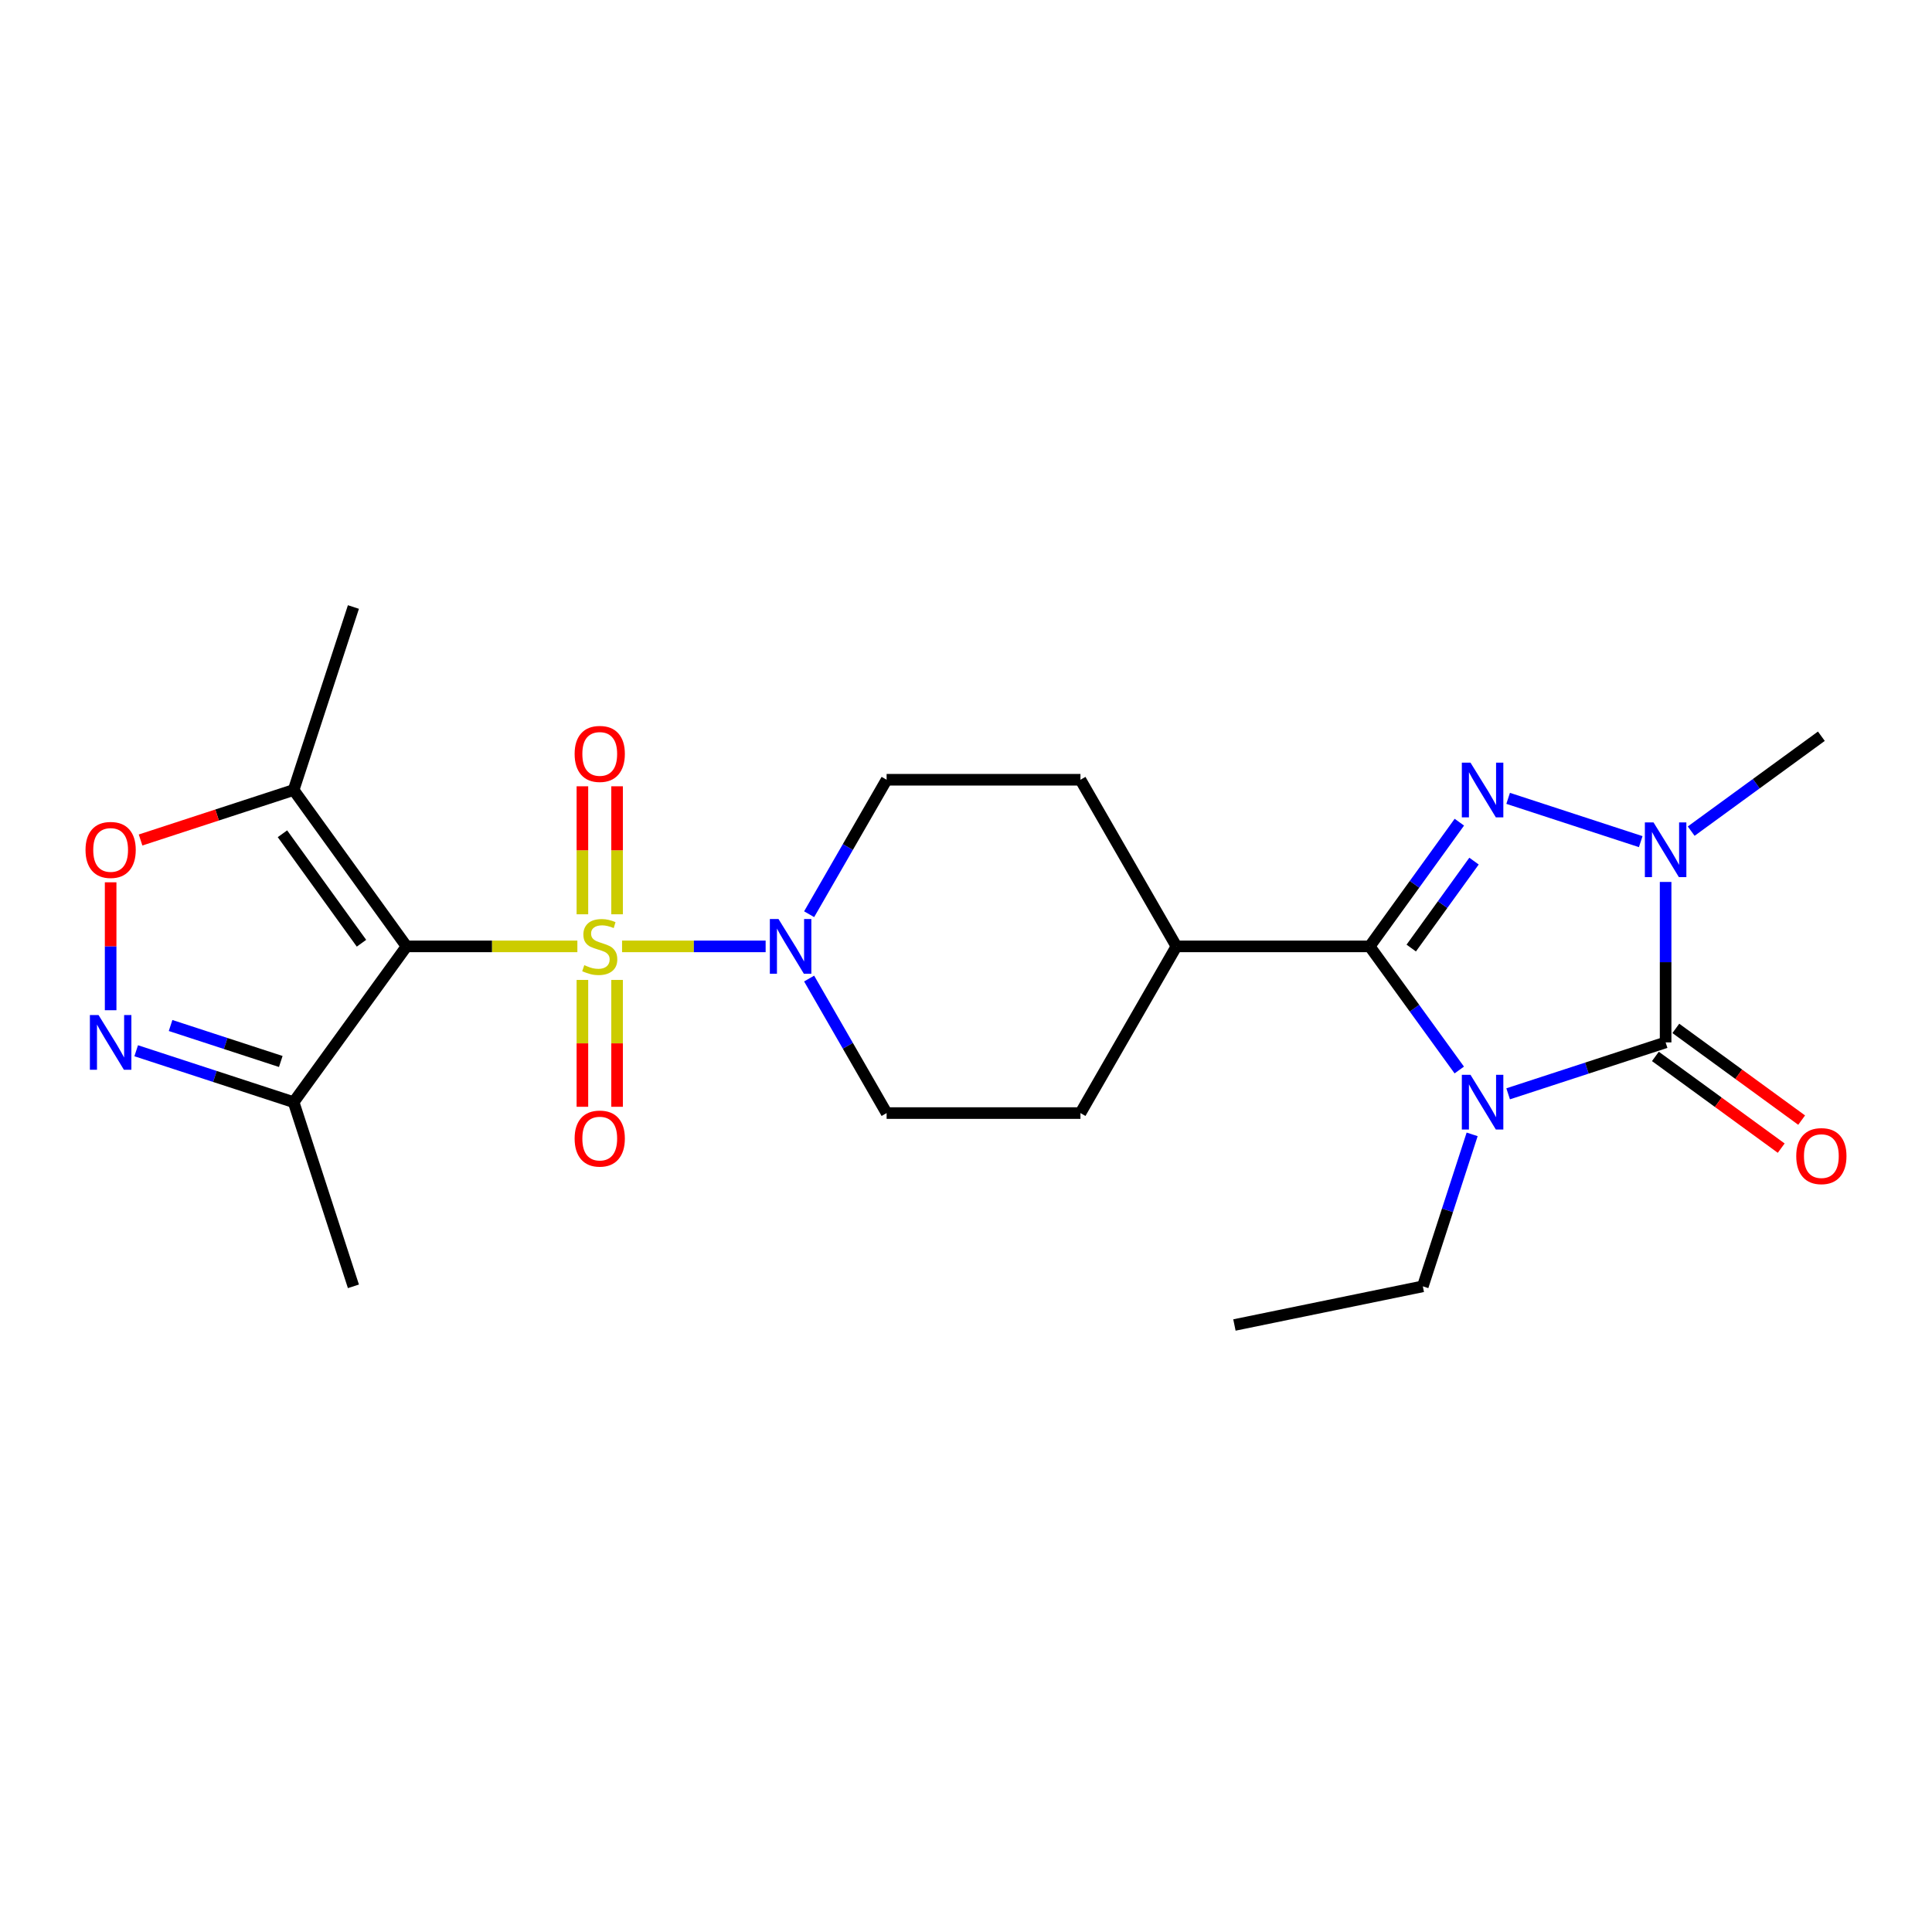 <?xml version='1.0' encoding='iso-8859-1'?>
<svg version='1.1' baseProfile='full'
              xmlns='http://www.w3.org/2000/svg'
                      xmlns:rdkit='http://www.rdkit.org/xml'
                      xmlns:xlink='http://www.w3.org/1999/xlink'
                  xml:space='preserve'
width='1000px' height='1000px' viewBox='0 0 1000 1000'>
<!-- END OF HEADER -->
<rect style='opacity:1.0;fill:#FFFFFF;stroke:none' width='1000' height='1000' x='0' y='0'> </rect>
<path class='bond-1' d='M 298.847,489.847 L 254.636,489.847' style='fill:none;fill-rule:evenodd;stroke:#CCCC00;stroke-width:6px;stroke-linecap:butt;stroke-linejoin:miter;stroke-opacity:1' />
<path class='bond-1' d='M 254.636,489.847 L 210.425,489.847' style='fill:none;fill-rule:evenodd;stroke:#000000;stroke-width:6px;stroke-linecap:butt;stroke-linejoin:miter;stroke-opacity:1' />
<path class='bond-6' d='M 321.977,489.847 L 359.135,489.847' style='fill:none;fill-rule:evenodd;stroke:#CCCC00;stroke-width:6px;stroke-linecap:butt;stroke-linejoin:miter;stroke-opacity:1' />
<path class='bond-6' d='M 359.135,489.847 L 396.292,489.847' style='fill:none;fill-rule:evenodd;stroke:#0000FF;stroke-width:6px;stroke-linecap:butt;stroke-linejoin:miter;stroke-opacity:1' />
<path class='bond-11' d='M 319.403,473.235 L 319.403,440.108' style='fill:none;fill-rule:evenodd;stroke:#CCCC00;stroke-width:6px;stroke-linecap:butt;stroke-linejoin:miter;stroke-opacity:1' />
<path class='bond-11' d='M 319.403,440.108 L 319.403,406.981' style='fill:none;fill-rule:evenodd;stroke:#FF0000;stroke-width:6px;stroke-linecap:butt;stroke-linejoin:miter;stroke-opacity:1' />
<path class='bond-11' d='M 301.451,473.235 L 301.451,440.108' style='fill:none;fill-rule:evenodd;stroke:#CCCC00;stroke-width:6px;stroke-linecap:butt;stroke-linejoin:miter;stroke-opacity:1' />
<path class='bond-11' d='M 301.451,440.108 L 301.451,406.981' style='fill:none;fill-rule:evenodd;stroke:#FF0000;stroke-width:6px;stroke-linecap:butt;stroke-linejoin:miter;stroke-opacity:1' />
<path class='bond-12' d='M 301.451,507.212 L 301.451,540.041' style='fill:none;fill-rule:evenodd;stroke:#CCCC00;stroke-width:6px;stroke-linecap:butt;stroke-linejoin:miter;stroke-opacity:1' />
<path class='bond-12' d='M 301.451,540.041 L 301.451,572.87' style='fill:none;fill-rule:evenodd;stroke:#FF0000;stroke-width:6px;stroke-linecap:butt;stroke-linejoin:miter;stroke-opacity:1' />
<path class='bond-12' d='M 319.403,507.212 L 319.403,540.041' style='fill:none;fill-rule:evenodd;stroke:#CCCC00;stroke-width:6px;stroke-linecap:butt;stroke-linejoin:miter;stroke-opacity:1' />
<path class='bond-12' d='M 319.403,540.041 L 319.403,572.87' style='fill:none;fill-rule:evenodd;stroke:#FF0000;stroke-width:6px;stroke-linecap:butt;stroke-linejoin:miter;stroke-opacity:1' />
<path class='bond-0' d='M 755.317,553.832 L 732.129,521.839' style='fill:none;fill-rule:evenodd;stroke:#0000FF;stroke-width:6px;stroke-linecap:butt;stroke-linejoin:miter;stroke-opacity:1' />
<path class='bond-0' d='M 732.129,521.839 L 708.941,489.847' style='fill:none;fill-rule:evenodd;stroke:#000000;stroke-width:6px;stroke-linecap:butt;stroke-linejoin:miter;stroke-opacity:1' />
<path class='bond-2' d='M 780.616,566.16 L 821.368,552.852' style='fill:none;fill-rule:evenodd;stroke:#0000FF;stroke-width:6px;stroke-linecap:butt;stroke-linejoin:miter;stroke-opacity:1' />
<path class='bond-2' d='M 821.368,552.852 L 862.121,539.544' style='fill:none;fill-rule:evenodd;stroke:#000000;stroke-width:6px;stroke-linecap:butt;stroke-linejoin:miter;stroke-opacity:1' />
<path class='bond-17' d='M 761.976,587.147 L 749.211,626.477' style='fill:none;fill-rule:evenodd;stroke:#0000FF;stroke-width:6px;stroke-linecap:butt;stroke-linejoin:miter;stroke-opacity:1' />
<path class='bond-17' d='M 749.211,626.477 L 736.447,665.806' style='fill:none;fill-rule:evenodd;stroke:#000000;stroke-width:6px;stroke-linecap:butt;stroke-linejoin:miter;stroke-opacity:1' />
<path class='bond-8' d='M 210.425,489.847 L 151.981,408.904' style='fill:none;fill-rule:evenodd;stroke:#000000;stroke-width:6px;stroke-linecap:butt;stroke-linejoin:miter;stroke-opacity:1' />
<path class='bond-8' d='M 187.104,488.215 L 146.193,431.554' style='fill:none;fill-rule:evenodd;stroke:#000000;stroke-width:6px;stroke-linecap:butt;stroke-linejoin:miter;stroke-opacity:1' />
<path class='bond-9' d='M 210.425,489.847 L 151.981,570.481' style='fill:none;fill-rule:evenodd;stroke:#000000;stroke-width:6px;stroke-linecap:butt;stroke-linejoin:miter;stroke-opacity:1' />
<path class='bond-14' d='M 856.833,546.797 L 889.393,570.535' style='fill:none;fill-rule:evenodd;stroke:#000000;stroke-width:6px;stroke-linecap:butt;stroke-linejoin:miter;stroke-opacity:1' />
<path class='bond-14' d='M 889.393,570.535 L 921.953,594.274' style='fill:none;fill-rule:evenodd;stroke:#FF0000;stroke-width:6px;stroke-linecap:butt;stroke-linejoin:miter;stroke-opacity:1' />
<path class='bond-14' d='M 867.409,532.291 L 899.969,556.029' style='fill:none;fill-rule:evenodd;stroke:#000000;stroke-width:6px;stroke-linecap:butt;stroke-linejoin:miter;stroke-opacity:1' />
<path class='bond-14' d='M 899.969,556.029 L 932.529,579.768' style='fill:none;fill-rule:evenodd;stroke:#FF0000;stroke-width:6px;stroke-linecap:butt;stroke-linejoin:miter;stroke-opacity:1' />
<path class='bond-26' d='M 862.121,539.544 L 862.121,498.019' style='fill:none;fill-rule:evenodd;stroke:#000000;stroke-width:6px;stroke-linecap:butt;stroke-linejoin:miter;stroke-opacity:1' />
<path class='bond-26' d='M 862.121,498.019 L 862.121,456.494' style='fill:none;fill-rule:evenodd;stroke:#0000FF;stroke-width:6px;stroke-linecap:butt;stroke-linejoin:miter;stroke-opacity:1' />
<path class='bond-3' d='M 708.941,489.847 L 608.918,489.847' style='fill:none;fill-rule:evenodd;stroke:#000000;stroke-width:6px;stroke-linecap:butt;stroke-linejoin:miter;stroke-opacity:1' />
<path class='bond-4' d='M 708.941,489.847 L 732.15,457.703' style='fill:none;fill-rule:evenodd;stroke:#000000;stroke-width:6px;stroke-linecap:butt;stroke-linejoin:miter;stroke-opacity:1' />
<path class='bond-4' d='M 732.15,457.703 L 755.358,425.56' style='fill:none;fill-rule:evenodd;stroke:#0000FF;stroke-width:6px;stroke-linecap:butt;stroke-linejoin:miter;stroke-opacity:1' />
<path class='bond-4' d='M 730.458,490.713 L 746.704,468.212' style='fill:none;fill-rule:evenodd;stroke:#000000;stroke-width:6px;stroke-linecap:butt;stroke-linejoin:miter;stroke-opacity:1' />
<path class='bond-4' d='M 746.704,468.212 L 762.95,445.712' style='fill:none;fill-rule:evenodd;stroke:#0000FF;stroke-width:6px;stroke-linecap:butt;stroke-linejoin:miter;stroke-opacity:1' />
<path class='bond-5' d='M 780.616,413.225 L 849.237,435.634' style='fill:none;fill-rule:evenodd;stroke:#0000FF;stroke-width:6px;stroke-linecap:butt;stroke-linejoin:miter;stroke-opacity:1' />
<path class='bond-20' d='M 875.355,430.193 L 909.045,405.63' style='fill:none;fill-rule:evenodd;stroke:#0000FF;stroke-width:6px;stroke-linecap:butt;stroke-linejoin:miter;stroke-opacity:1' />
<path class='bond-20' d='M 909.045,405.63 L 942.735,381.068' style='fill:none;fill-rule:evenodd;stroke:#000000;stroke-width:6px;stroke-linecap:butt;stroke-linejoin:miter;stroke-opacity:1' />
<path class='bond-15' d='M 418.803,506.496 L 438.856,541.311' style='fill:none;fill-rule:evenodd;stroke:#0000FF;stroke-width:6px;stroke-linecap:butt;stroke-linejoin:miter;stroke-opacity:1' />
<path class='bond-15' d='M 438.856,541.311 L 458.91,576.126' style='fill:none;fill-rule:evenodd;stroke:#000000;stroke-width:6px;stroke-linecap:butt;stroke-linejoin:miter;stroke-opacity:1' />
<path class='bond-16' d='M 418.806,473.199 L 438.858,438.398' style='fill:none;fill-rule:evenodd;stroke:#0000FF;stroke-width:6px;stroke-linecap:butt;stroke-linejoin:miter;stroke-opacity:1' />
<path class='bond-16' d='M 438.858,438.398 L 458.91,403.598' style='fill:none;fill-rule:evenodd;stroke:#000000;stroke-width:6px;stroke-linecap:butt;stroke-linejoin:miter;stroke-opacity:1' />
<path class='bond-7' d='M 70.496,543.866 L 111.239,557.174' style='fill:none;fill-rule:evenodd;stroke:#0000FF;stroke-width:6px;stroke-linecap:butt;stroke-linejoin:miter;stroke-opacity:1' />
<path class='bond-7' d='M 111.239,557.174 L 151.981,570.481' style='fill:none;fill-rule:evenodd;stroke:#000000;stroke-width:6px;stroke-linecap:butt;stroke-linejoin:miter;stroke-opacity:1' />
<path class='bond-7' d='M 88.293,530.793 L 116.813,540.109' style='fill:none;fill-rule:evenodd;stroke:#0000FF;stroke-width:6px;stroke-linecap:butt;stroke-linejoin:miter;stroke-opacity:1' />
<path class='bond-7' d='M 116.813,540.109 L 145.332,549.424' style='fill:none;fill-rule:evenodd;stroke:#000000;stroke-width:6px;stroke-linecap:butt;stroke-linejoin:miter;stroke-opacity:1' />
<path class='bond-25' d='M 57.265,522.892 L 57.265,489.784' style='fill:none;fill-rule:evenodd;stroke:#0000FF;stroke-width:6px;stroke-linecap:butt;stroke-linejoin:miter;stroke-opacity:1' />
<path class='bond-25' d='M 57.265,489.784 L 57.265,456.677' style='fill:none;fill-rule:evenodd;stroke:#FF0000;stroke-width:6px;stroke-linecap:butt;stroke-linejoin:miter;stroke-opacity:1' />
<path class='bond-10' d='M 151.981,408.904 L 112.369,421.842' style='fill:none;fill-rule:evenodd;stroke:#000000;stroke-width:6px;stroke-linecap:butt;stroke-linejoin:miter;stroke-opacity:1' />
<path class='bond-10' d='M 112.369,421.842 L 72.756,434.781' style='fill:none;fill-rule:evenodd;stroke:#FF0000;stroke-width:6px;stroke-linecap:butt;stroke-linejoin:miter;stroke-opacity:1' />
<path class='bond-21' d='M 151.981,408.904 L 182.929,314.187' style='fill:none;fill-rule:evenodd;stroke:#000000;stroke-width:6px;stroke-linecap:butt;stroke-linejoin:miter;stroke-opacity:1' />
<path class='bond-22' d='M 151.981,570.481 L 182.929,665.806' style='fill:none;fill-rule:evenodd;stroke:#000000;stroke-width:6px;stroke-linecap:butt;stroke-linejoin:miter;stroke-opacity:1' />
<path class='bond-13' d='M 608.918,489.847 L 559.241,403.598' style='fill:none;fill-rule:evenodd;stroke:#000000;stroke-width:6px;stroke-linecap:butt;stroke-linejoin:miter;stroke-opacity:1' />
<path class='bond-24' d='M 608.918,489.847 L 559.241,576.126' style='fill:none;fill-rule:evenodd;stroke:#000000;stroke-width:6px;stroke-linecap:butt;stroke-linejoin:miter;stroke-opacity:1' />
<path class='bond-19' d='M 458.91,576.126 L 559.241,576.126' style='fill:none;fill-rule:evenodd;stroke:#000000;stroke-width:6px;stroke-linecap:butt;stroke-linejoin:miter;stroke-opacity:1' />
<path class='bond-18' d='M 458.91,403.598 L 559.241,403.598' style='fill:none;fill-rule:evenodd;stroke:#000000;stroke-width:6px;stroke-linecap:butt;stroke-linejoin:miter;stroke-opacity:1' />
<path class='bond-23' d='M 736.447,665.806 L 638.938,685.813' style='fill:none;fill-rule:evenodd;stroke:#000000;stroke-width:6px;stroke-linecap:butt;stroke-linejoin:miter;stroke-opacity:1' />
<path  class='atom-0' d='M 302.427 499.567
Q 302.747 499.687, 304.067 500.247
Q 305.387 500.807, 306.827 501.167
Q 308.307 501.487, 309.747 501.487
Q 312.427 501.487, 313.987 500.207
Q 315.547 498.887, 315.547 496.607
Q 315.547 495.047, 314.747 494.087
Q 313.987 493.127, 312.787 492.607
Q 311.587 492.087, 309.587 491.487
Q 307.067 490.727, 305.547 490.007
Q 304.067 489.287, 302.987 487.767
Q 301.947 486.247, 301.947 483.687
Q 301.947 480.127, 304.347 477.927
Q 306.787 475.727, 311.587 475.727
Q 314.867 475.727, 318.587 477.287
L 317.667 480.367
Q 314.267 478.967, 311.707 478.967
Q 308.947 478.967, 307.427 480.127
Q 305.907 481.247, 305.947 483.207
Q 305.947 484.727, 306.707 485.647
Q 307.507 486.567, 308.627 487.087
Q 309.787 487.607, 311.707 488.207
Q 314.267 489.007, 315.787 489.807
Q 317.307 490.607, 318.387 492.247
Q 319.507 493.847, 319.507 496.607
Q 319.507 500.527, 316.867 502.647
Q 314.267 504.727, 309.907 504.727
Q 307.387 504.727, 305.467 504.167
Q 303.587 503.647, 301.347 502.727
L 302.427 499.567
' fill='#CCCC00'/>
<path  class='atom-1' d='M 761.124 556.321
L 770.404 571.321
Q 771.324 572.801, 772.804 575.481
Q 774.284 578.161, 774.364 578.321
L 774.364 556.321
L 778.124 556.321
L 778.124 584.641
L 774.244 584.641
L 764.284 568.241
Q 763.124 566.321, 761.884 564.121
Q 760.684 561.921, 760.324 561.241
L 760.324 584.641
L 756.644 584.641
L 756.644 556.321
L 761.124 556.321
' fill='#0000FF'/>
<path  class='atom-5' d='M 761.124 394.744
L 770.404 409.744
Q 771.324 411.224, 772.804 413.904
Q 774.284 416.584, 774.364 416.744
L 774.364 394.744
L 778.124 394.744
L 778.124 423.064
L 774.244 423.064
L 764.284 406.664
Q 763.124 404.744, 761.884 402.544
Q 760.684 400.344, 760.324 399.664
L 760.324 423.064
L 756.644 423.064
L 756.644 394.744
L 761.124 394.744
' fill='#0000FF'/>
<path  class='atom-6' d='M 855.861 425.681
L 865.141 440.681
Q 866.061 442.161, 867.541 444.841
Q 869.021 447.521, 869.101 447.681
L 869.101 425.681
L 872.861 425.681
L 872.861 454.001
L 868.981 454.001
L 859.021 437.601
Q 857.861 435.681, 856.621 433.481
Q 855.421 431.281, 855.061 430.601
L 855.061 454.001
L 851.381 454.001
L 851.381 425.681
L 855.861 425.681
' fill='#0000FF'/>
<path  class='atom-7' d='M 402.953 475.687
L 412.233 490.687
Q 413.153 492.167, 414.633 494.847
Q 416.113 497.527, 416.193 497.687
L 416.193 475.687
L 419.953 475.687
L 419.953 504.007
L 416.073 504.007
L 406.113 487.607
Q 404.953 485.687, 403.713 483.487
Q 402.513 481.287, 402.153 480.607
L 402.153 504.007
L 398.473 504.007
L 398.473 475.687
L 402.953 475.687
' fill='#0000FF'/>
<path  class='atom-8' d='M 51.005 525.384
L 60.285 540.384
Q 61.205 541.864, 62.685 544.544
Q 64.165 547.224, 64.245 547.384
L 64.245 525.384
L 68.005 525.384
L 68.005 553.704
L 64.125 553.704
L 54.165 537.304
Q 53.005 535.384, 51.765 533.184
Q 50.565 530.984, 50.205 530.304
L 50.205 553.704
L 46.525 553.704
L 46.525 525.384
L 51.005 525.384
' fill='#0000FF'/>
<path  class='atom-11' d='M 44.265 439.921
Q 44.265 433.121, 47.625 429.321
Q 50.985 425.521, 57.265 425.521
Q 63.545 425.521, 66.905 429.321
Q 70.265 433.121, 70.265 439.921
Q 70.265 446.801, 66.865 450.721
Q 63.465 454.601, 57.265 454.601
Q 51.025 454.601, 47.625 450.721
Q 44.265 446.841, 44.265 439.921
M 57.265 451.401
Q 61.585 451.401, 63.905 448.521
Q 66.265 445.601, 66.265 439.921
Q 66.265 434.361, 63.905 431.561
Q 61.585 428.721, 57.265 428.721
Q 52.945 428.721, 50.585 431.521
Q 48.265 434.321, 48.265 439.921
Q 48.265 445.641, 50.585 448.521
Q 52.945 451.401, 57.265 451.401
' fill='#FF0000'/>
<path  class='atom-12' d='M 297.427 390.224
Q 297.427 383.424, 300.787 379.624
Q 304.147 375.824, 310.427 375.824
Q 316.707 375.824, 320.067 379.624
Q 323.427 383.424, 323.427 390.224
Q 323.427 397.104, 320.027 401.024
Q 316.627 404.904, 310.427 404.904
Q 304.187 404.904, 300.787 401.024
Q 297.427 397.144, 297.427 390.224
M 310.427 401.704
Q 314.747 401.704, 317.067 398.824
Q 319.427 395.904, 319.427 390.224
Q 319.427 384.664, 317.067 381.864
Q 314.747 379.024, 310.427 379.024
Q 306.107 379.024, 303.747 381.824
Q 301.427 384.624, 301.427 390.224
Q 301.427 395.944, 303.747 398.824
Q 306.107 401.704, 310.427 401.704
' fill='#FF0000'/>
<path  class='atom-13' d='M 297.427 589.321
Q 297.427 582.521, 300.787 578.721
Q 304.147 574.921, 310.427 574.921
Q 316.707 574.921, 320.067 578.721
Q 323.427 582.521, 323.427 589.321
Q 323.427 596.201, 320.027 600.121
Q 316.627 604.001, 310.427 604.001
Q 304.187 604.001, 300.787 600.121
Q 297.427 596.241, 297.427 589.321
M 310.427 600.801
Q 314.747 600.801, 317.067 597.921
Q 319.427 595.001, 319.427 589.321
Q 319.427 583.761, 317.067 580.961
Q 314.747 578.121, 310.427 578.121
Q 306.107 578.121, 303.747 580.921
Q 301.427 583.721, 301.427 589.321
Q 301.427 595.041, 303.747 597.921
Q 306.107 600.801, 310.427 600.801
' fill='#FF0000'/>
<path  class='atom-15' d='M 929.735 598.397
Q 929.735 591.597, 933.095 587.797
Q 936.455 583.997, 942.735 583.997
Q 949.015 583.997, 952.375 587.797
Q 955.735 591.597, 955.735 598.397
Q 955.735 605.277, 952.335 609.197
Q 948.935 613.077, 942.735 613.077
Q 936.495 613.077, 933.095 609.197
Q 929.735 605.317, 929.735 598.397
M 942.735 609.877
Q 947.055 609.877, 949.375 606.997
Q 951.735 604.077, 951.735 598.397
Q 951.735 592.837, 949.375 590.037
Q 947.055 587.197, 942.735 587.197
Q 938.415 587.197, 936.055 589.997
Q 933.735 592.797, 933.735 598.397
Q 933.735 604.117, 936.055 606.997
Q 938.415 609.877, 942.735 609.877
' fill='#FF0000'/>
</svg>
